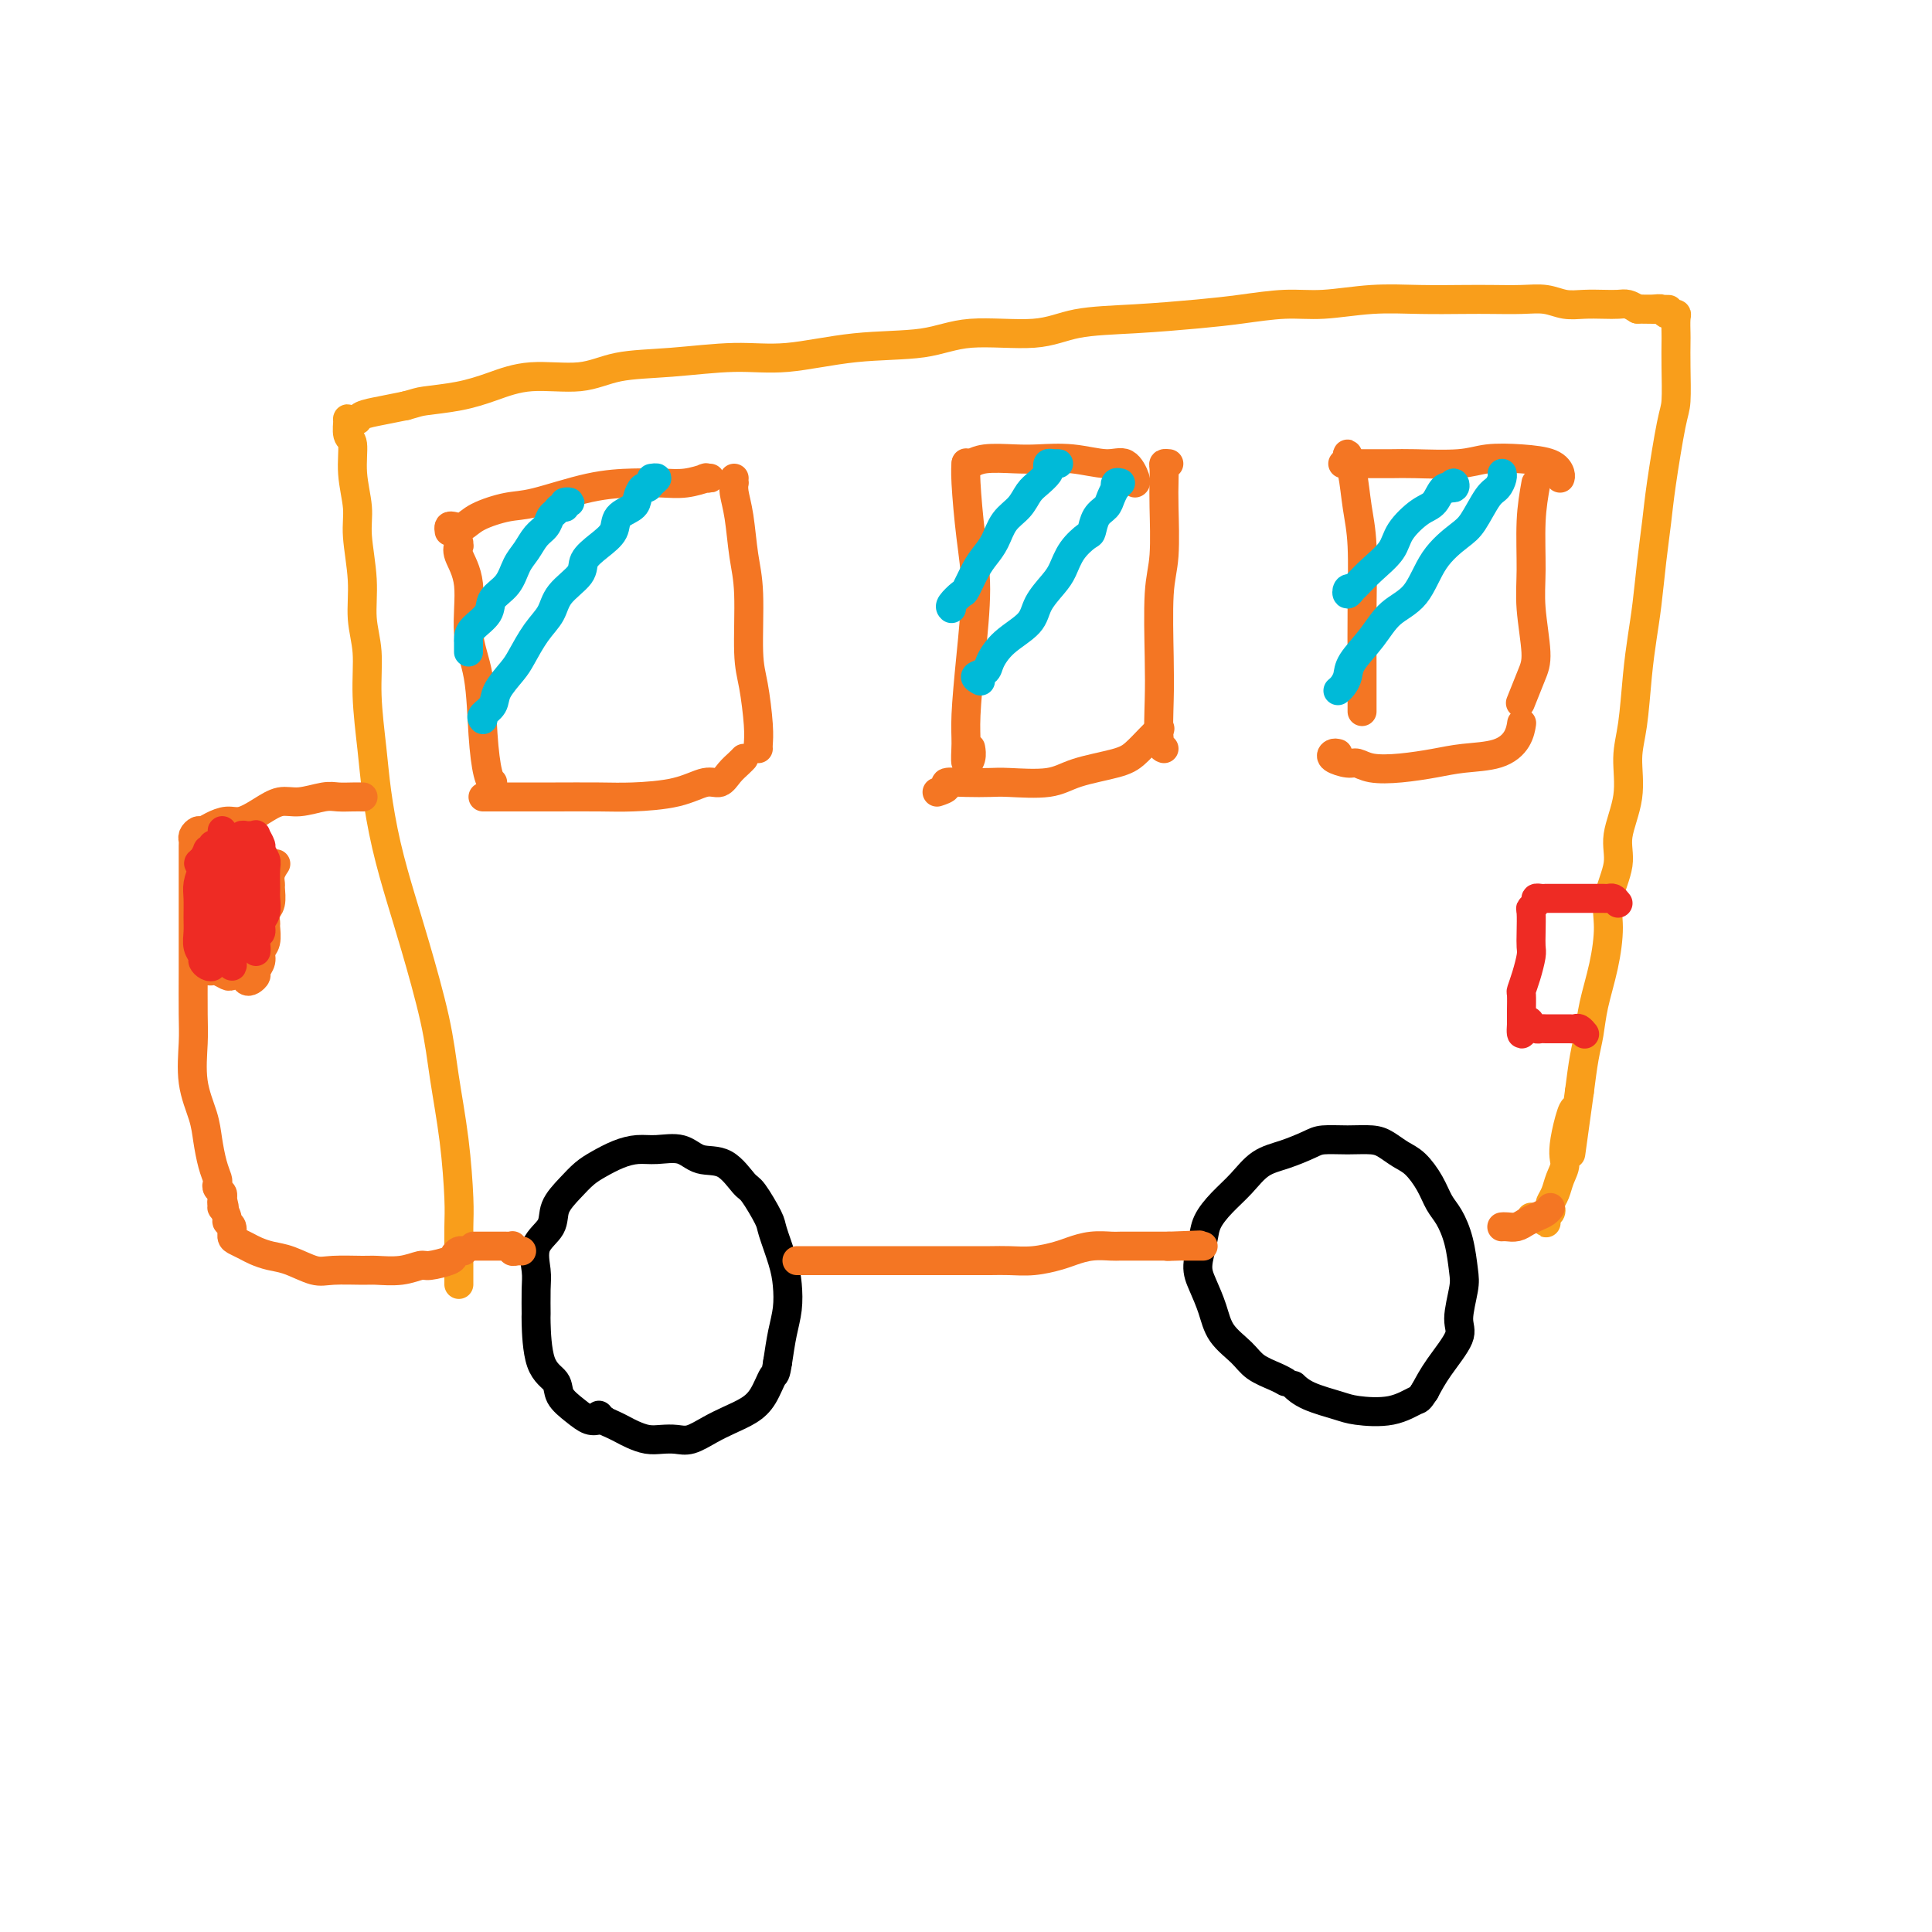 <svg viewBox='0 0 400 400' version='1.1' xmlns='http://www.w3.org/2000/svg' xmlns:xlink='http://www.w3.org/1999/xlink'><g fill='none' stroke='#F99E1B' stroke-width='6' stroke-linecap='round' stroke-linejoin='round'><path d='M95,265c-0.000,0.517 -0.000,1.034 0,1c0.000,-0.034 0.001,-0.617 0,-1c-0.001,-0.383 -0.002,-0.564 0,-1c0.002,-0.436 0.008,-1.127 0,-3c-0.008,-1.873 -0.031,-4.929 0,-7c0.031,-2.071 0.115,-3.156 0,-6c-0.115,-2.844 -0.428,-7.445 -1,-12c-0.572,-4.555 -1.403,-9.063 -2,-13c-0.597,-3.937 -0.962,-7.303 -2,-12c-1.038,-4.697 -2.750,-10.726 -4,-15c-1.250,-4.274 -2.038,-6.793 -3,-10c-0.962,-3.207 -2.099,-7.101 -3,-11c-0.901,-3.899 -1.566,-7.804 -2,-11c-0.434,-3.196 -0.637,-5.684 -1,-9c-0.363,-3.316 -0.886,-7.460 -1,-11c-0.114,-3.540 0.181,-6.475 0,-9c-0.181,-2.525 -0.837,-4.641 -1,-7c-0.163,-2.359 0.168,-4.961 0,-8c-0.168,-3.039 -0.833,-6.514 -1,-9c-0.167,-2.486 0.166,-3.984 0,-6c-0.166,-2.016 -0.830,-4.550 -1,-7c-0.170,-2.450 0.153,-4.814 0,-6c-0.153,-1.186 -0.784,-1.193 -1,-2c-0.216,-0.807 -0.019,-2.415 0,-3c0.019,-0.585 -0.142,-0.146 0,0c0.142,0.146 0.585,-0.002 1,0c0.415,0.002 0.802,0.155 1,0c0.198,-0.155 0.207,-0.619 1,-1c0.793,-0.381 2.369,-0.680 4,-1c1.631,-0.320 3.315,-0.660 5,-1'/><path d='M84,84c2.426,-0.653 2.492,-0.786 4,-1c1.508,-0.214 4.457,-0.509 7,-1c2.543,-0.491 4.680,-1.178 7,-2c2.320,-0.822 4.823,-1.780 8,-2c3.177,-0.220 7.028,0.297 10,0c2.972,-0.297 5.064,-1.407 8,-2c2.936,-0.593 6.716,-0.668 11,-1c4.284,-0.332 9.072,-0.920 13,-1c3.928,-0.080 6.996,0.348 11,0c4.004,-0.348 8.943,-1.473 14,-2c5.057,-0.527 10.233,-0.456 14,-1c3.767,-0.544 6.126,-1.704 10,-2c3.874,-0.296 9.263,0.272 13,0c3.737,-0.272 5.820,-1.383 9,-2c3.180,-0.617 7.455,-0.739 12,-1c4.545,-0.261 9.359,-0.662 13,-1c3.641,-0.338 6.108,-0.612 9,-1c2.892,-0.388 6.208,-0.888 9,-1c2.792,-0.112 5.060,0.166 8,0c2.940,-0.166 6.554,-0.776 10,-1c3.446,-0.224 6.725,-0.061 10,0c3.275,0.061 6.546,0.020 9,0c2.454,-0.020 4.091,-0.019 6,0c1.909,0.019 4.089,0.058 6,0c1.911,-0.058 3.551,-0.211 5,0c1.449,0.211 2.706,0.788 4,1c1.294,0.212 2.626,0.060 4,0c1.374,-0.060 2.791,-0.026 4,0c1.209,0.026 2.210,0.046 3,0c0.790,-0.046 1.369,-0.156 2,0c0.631,0.156 1.316,0.578 2,1'/><path d='M339,64c11.715,0.150 4.502,0.026 2,0c-2.502,-0.026 -0.293,0.046 1,0c1.293,-0.046 1.671,-0.209 2,0c0.329,0.209 0.610,0.789 1,1c0.390,0.211 0.889,0.053 1,0c0.111,-0.053 -0.166,0.000 0,0c0.166,-0.000 0.776,-0.054 1,0c0.224,0.054 0.060,0.217 0,1c-0.060,0.783 -0.018,2.186 0,3c0.018,0.814 0.012,1.038 0,2c-0.012,0.962 -0.031,2.663 0,5c0.031,2.337 0.110,5.310 0,7c-0.110,1.690 -0.411,2.095 -1,5c-0.589,2.905 -1.467,8.308 -2,12c-0.533,3.692 -0.720,5.672 -1,8c-0.280,2.328 -0.652,5.002 -1,8c-0.348,2.998 -0.672,6.318 -1,9c-0.328,2.682 -0.660,4.724 -1,7c-0.340,2.276 -0.688,4.786 -1,8c-0.312,3.214 -0.589,7.133 -1,10c-0.411,2.867 -0.955,4.681 -1,7c-0.045,2.319 0.409,5.142 0,8c-0.409,2.858 -1.681,5.752 -2,8c-0.319,2.248 0.314,3.849 0,6c-0.314,2.151 -1.576,4.851 -2,7c-0.424,2.149 -0.012,3.748 0,6c0.012,2.252 -0.378,5.156 -1,8c-0.622,2.844 -1.476,5.628 -2,8c-0.524,2.372 -0.718,4.331 -1,6c-0.282,1.669 -0.652,3.048 -1,5c-0.348,1.952 -0.674,4.476 -1,7'/><path d='M327,226c-3.196,23.022 -1.185,9.078 -1,5c0.185,-4.078 -1.457,1.709 -2,5c-0.543,3.291 0.012,4.086 0,5c-0.012,0.914 -0.591,1.947 -1,3c-0.409,1.053 -0.649,2.127 -1,3c-0.351,0.873 -0.812,1.544 -1,2c-0.188,0.456 -0.102,0.698 0,1c0.102,0.302 0.220,0.666 0,1c-0.220,0.334 -0.780,0.640 -1,1c-0.220,0.360 -0.101,0.776 0,1c0.101,0.224 0.185,0.256 0,0c-0.185,-0.256 -0.637,-0.801 -1,-1c-0.363,-0.199 -0.636,-0.054 -1,0c-0.364,0.054 -0.818,0.015 -1,0c-0.182,-0.015 -0.091,-0.008 0,0'/></g>
<g fill='none' stroke='#000000' stroke-width='6' stroke-linecap='round' stroke-linejoin='round'><path d='M125,294c-0.263,-0.042 -0.527,-0.083 -1,0c-0.473,0.083 -1.156,0.292 -2,0c-0.844,-0.292 -1.848,-1.085 -3,-2c-1.152,-0.915 -2.452,-1.954 -3,-3c-0.548,-1.046 -0.343,-2.100 -1,-3c-0.657,-0.900 -2.175,-1.646 -3,-4c-0.825,-2.354 -0.956,-6.317 -1,-8c-0.044,-1.683 -0.001,-1.086 0,-2c0.001,-0.914 -0.041,-3.339 0,-5c0.041,-1.661 0.163,-2.559 0,-4c-0.163,-1.441 -0.613,-3.425 0,-5c0.613,-1.575 2.288,-2.739 3,-4c0.712,-1.261 0.462,-2.617 1,-4c0.538,-1.383 1.865,-2.791 3,-4c1.135,-1.209 2.076,-2.218 3,-3c0.924,-0.782 1.829,-1.336 3,-2c1.171,-0.664 2.608,-1.438 4,-2c1.392,-0.562 2.738,-0.911 4,-1c1.262,-0.089 2.439,0.081 4,0c1.561,-0.081 3.505,-0.415 5,0c1.495,0.415 2.541,1.578 4,2c1.459,0.422 3.331,0.101 5,1c1.669,0.899 3.133,3.016 4,4c0.867,0.984 1.136,0.835 2,2c0.864,1.165 2.323,3.644 3,5c0.677,1.356 0.571,1.589 1,3c0.429,1.411 1.394,4.000 2,6c0.606,2.000 0.853,3.412 1,5c0.147,1.588 0.193,3.350 0,5c-0.193,1.650 -0.627,3.186 -1,5c-0.373,1.814 -0.687,3.907 -1,6'/><path d='M161,282c-0.449,2.954 -0.573,2.338 -1,3c-0.427,0.662 -1.157,2.602 -2,4c-0.843,1.398 -1.800,2.256 -3,3c-1.200,0.744 -2.642,1.376 -4,2c-1.358,0.624 -2.632,1.240 -4,2c-1.368,0.760 -2.832,1.665 -4,2c-1.168,0.335 -2.042,0.101 -3,0c-0.958,-0.101 -2.000,-0.069 -3,0c-1.000,0.069 -1.959,0.173 -3,0c-1.041,-0.173 -2.163,-0.625 -3,-1c-0.837,-0.375 -1.387,-0.675 -2,-1c-0.613,-0.325 -1.288,-0.675 -2,-1c-0.712,-0.325 -1.461,-0.626 -2,-1c-0.539,-0.374 -0.868,-0.821 -1,-1c-0.132,-0.179 -0.066,-0.089 0,0'/><path d='M266,286c0.122,0.070 0.243,0.141 0,0c-0.243,-0.141 -0.852,-0.493 -2,-1c-1.148,-0.507 -2.836,-1.167 -4,-2c-1.164,-0.833 -1.805,-1.838 -3,-3c-1.195,-1.162 -2.944,-2.481 -4,-4c-1.056,-1.519 -1.420,-3.238 -2,-5c-0.580,-1.762 -1.377,-3.566 -2,-5c-0.623,-1.434 -1.073,-2.497 -1,-4c0.073,-1.503 0.668,-3.446 1,-5c0.332,-1.554 0.401,-2.720 1,-4c0.599,-1.280 1.729,-2.675 3,-4c1.271,-1.325 2.684,-2.579 4,-4c1.316,-1.421 2.535,-3.007 4,-4c1.465,-0.993 3.176,-1.391 5,-2c1.824,-0.609 3.762,-1.429 5,-2c1.238,-0.571 1.777,-0.893 3,-1c1.223,-0.107 3.131,0.000 5,0c1.869,-0.000 3.698,-0.108 5,0c1.302,0.108 2.078,0.430 3,1c0.922,0.570 1.990,1.386 3,2c1.010,0.614 1.962,1.025 3,2c1.038,0.975 2.162,2.512 3,4c0.838,1.488 1.389,2.927 2,4c0.611,1.073 1.284,1.782 2,3c0.716,1.218 1.477,2.946 2,5c0.523,2.054 0.807,4.436 1,6c0.193,1.564 0.295,2.311 0,4c-0.295,1.689 -0.986,4.319 -1,6c-0.014,1.681 0.650,2.414 0,4c-0.650,1.586 -2.614,4.025 -4,6c-1.386,1.975 -2.193,3.488 -3,5'/><path d='M295,288c-1.335,2.036 -1.172,1.626 -2,2c-0.828,0.374 -2.646,1.533 -5,2c-2.354,0.467 -5.244,0.244 -7,0c-1.756,-0.244 -2.378,-0.509 -4,-1c-1.622,-0.491 -4.244,-1.209 -6,-2c-1.756,-0.791 -2.644,-1.655 -3,-2c-0.356,-0.345 -0.178,-0.173 0,0'/></g>
<g fill='none' stroke='#F47623' stroke-width='6' stroke-linecap='round' stroke-linejoin='round'><path d='M98,258c0.331,-0.000 0.661,-0.000 1,0c0.339,0.000 0.686,0.000 1,0c0.314,-0.000 0.595,-0.000 1,0c0.405,0.000 0.935,0.000 1,0c0.065,-0.000 -0.336,-0.001 0,0c0.336,0.001 1.410,0.004 2,0c0.590,-0.004 0.697,-0.015 1,0c0.303,0.015 0.803,0.057 1,0c0.197,-0.057 0.091,-0.211 0,0c-0.091,0.211 -0.169,0.789 0,1c0.169,0.211 0.584,0.057 1,0c0.416,-0.057 0.833,-0.016 1,0c0.167,0.016 0.083,0.008 0,0'/><path d='M165,261c0.338,0.000 0.676,0.000 1,0c0.324,-0.000 0.634,-0.000 1,0c0.366,0.000 0.789,0.000 1,0c0.211,-0.000 0.209,-0.000 1,0c0.791,0.000 2.376,0.000 3,0c0.624,-0.000 0.288,-0.000 1,0c0.712,0.000 2.471,0.000 4,0c1.529,-0.000 2.827,-0.000 4,0c1.173,0.000 2.221,0.000 4,0c1.779,-0.000 4.288,-0.000 6,0c1.712,0.000 2.627,0.001 4,0c1.373,-0.001 3.204,-0.003 5,0c1.796,0.003 3.558,0.012 5,0c1.442,-0.012 2.566,-0.046 4,0c1.434,0.046 3.179,0.170 5,0c1.821,-0.170 3.718,-0.634 5,-1c1.282,-0.366 1.948,-0.634 3,-1c1.052,-0.366 2.490,-0.830 4,-1c1.510,-0.170 3.091,-0.046 4,0c0.909,0.046 1.146,0.012 2,0c0.854,-0.012 2.324,-0.003 3,0c0.676,0.003 0.559,0.001 1,0c0.441,-0.001 1.442,-0.000 2,0c0.558,0.000 0.674,0.000 1,0c0.326,-0.000 0.860,-0.000 1,0c0.140,0.000 -0.116,0.000 0,0c0.116,-0.000 0.605,-0.000 1,0c0.395,0.000 0.698,0.000 1,0'/><path d='M242,258c12.087,-0.464 3.803,-0.124 1,0c-2.803,0.124 -0.125,0.033 1,0c1.125,-0.033 0.698,-0.009 1,0c0.302,0.009 1.335,0.002 2,0c0.665,-0.002 0.963,-0.001 1,0c0.037,0.001 -0.186,0.000 0,0c0.186,-0.000 0.781,-0.000 1,0c0.219,0.000 0.063,0.000 0,0c-0.063,-0.000 -0.031,-0.000 0,0'/><path d='M311,254c-0.065,0.006 -0.131,0.013 0,0c0.131,-0.013 0.458,-0.045 1,0c0.542,0.045 1.298,0.166 2,0c0.702,-0.166 1.351,-0.619 2,-1c0.649,-0.381 1.298,-0.690 2,-1c0.702,-0.310 1.458,-0.622 2,-1c0.542,-0.378 0.869,-0.822 1,-1c0.131,-0.178 0.065,-0.089 0,0'/><path d='M95,113c-0.001,0.146 -0.002,0.291 0,0c0.002,-0.291 0.009,-1.020 0,-1c-0.009,0.020 -0.032,0.789 0,1c0.032,0.211 0.121,-0.138 0,0c-0.121,0.138 -0.450,0.761 0,2c0.450,1.239 1.678,3.095 2,6c0.322,2.905 -0.264,6.860 0,10c0.264,3.140 1.377,5.463 2,9c0.623,3.537 0.755,8.286 1,12c0.245,3.714 0.601,6.393 1,8c0.399,1.607 0.839,2.143 1,3c0.161,0.857 0.043,2.034 0,2c-0.043,-0.034 -0.012,-1.278 0,-2c0.012,-0.722 0.003,-0.920 0,-1c-0.003,-0.080 -0.002,-0.040 0,0'/><path d='M93,110c-0.066,-0.411 -0.132,-0.821 0,-1c0.132,-0.179 0.462,-0.126 1,0c0.538,0.126 1.284,0.325 2,0c0.716,-0.325 1.400,-1.173 3,-2c1.600,-0.827 4.114,-1.633 6,-2c1.886,-0.367 3.143,-0.293 6,-1c2.857,-0.707 7.313,-2.193 11,-3c3.687,-0.807 6.605,-0.934 9,-1c2.395,-0.066 4.268,-0.070 6,0c1.732,0.070 3.322,0.215 5,0c1.678,-0.215 3.444,-0.790 4,-1c0.556,-0.210 -0.098,-0.056 0,0c0.098,0.056 0.950,0.015 1,0c0.050,-0.015 -0.700,-0.004 -1,0c-0.300,0.004 -0.150,0.002 0,0'/><path d='M100,165c0.385,-0.000 0.769,-0.000 1,0c0.231,0.000 0.308,0.000 2,0c1.692,-0.000 5.000,-0.002 7,0c2.000,0.002 2.692,0.007 5,0c2.308,-0.007 6.232,-0.025 9,0c2.768,0.025 4.380,0.092 7,0c2.620,-0.092 6.250,-0.343 9,-1c2.750,-0.657 4.621,-1.721 6,-2c1.379,-0.279 2.264,0.226 3,0c0.736,-0.226 1.321,-1.184 2,-2c0.679,-0.816 1.452,-1.489 2,-2c0.548,-0.511 0.871,-0.860 1,-1c0.129,-0.140 0.065,-0.070 0,0'/><path d='M152,99c-0.007,0.457 -0.013,0.914 0,1c0.013,0.086 0.046,-0.200 0,0c-0.046,0.200 -0.171,0.885 0,2c0.171,1.115 0.637,2.661 1,5c0.363,2.339 0.623,5.473 1,8c0.377,2.527 0.872,4.449 1,8c0.128,3.551 -0.109,8.731 0,12c0.109,3.269 0.565,4.627 1,7c0.435,2.373 0.849,5.760 1,8c0.151,2.240 0.041,3.334 0,4c-0.041,0.666 -0.012,0.905 0,1c0.012,0.095 0.006,0.048 0,0'/><path d='M200,96c-0.006,0.049 -0.011,0.099 0,0c0.011,-0.099 0.039,-0.346 0,0c-0.039,0.346 -0.144,1.285 0,4c0.144,2.715 0.536,7.208 1,11c0.464,3.792 0.999,6.884 1,11c0.001,4.116 -0.532,9.255 -1,14c-0.468,4.745 -0.872,9.096 -1,12c-0.128,2.904 0.018,4.361 0,6c-0.018,1.639 -0.201,3.460 0,4c0.201,0.540 0.785,-0.201 1,-1c0.215,-0.799 0.061,-1.657 0,-2c-0.061,-0.343 -0.031,-0.172 0,0'/><path d='M200,96c0.236,0.113 0.472,0.225 1,0c0.528,-0.225 1.348,-0.788 3,-1c1.652,-0.212 4.137,-0.074 6,0c1.863,0.074 3.106,0.083 5,0c1.894,-0.083 4.441,-0.257 7,0c2.559,0.257 5.130,0.944 7,1c1.870,0.056 3.037,-0.521 4,0c0.963,0.521 1.721,2.140 2,3c0.279,0.860 0.080,0.960 0,1c-0.080,0.040 -0.040,0.020 0,0'/><path d='M194,164c0.931,-0.310 1.861,-0.619 2,-1c0.139,-0.381 -0.515,-0.832 0,-1c0.515,-0.168 2.198,-0.051 4,0c1.802,0.051 3.721,0.036 5,0c1.279,-0.036 1.917,-0.092 4,0c2.083,0.092 5.611,0.331 8,0c2.389,-0.331 3.639,-1.231 6,-2c2.361,-0.769 5.834,-1.408 8,-2c2.166,-0.592 3.024,-1.138 4,-2c0.976,-0.862 2.071,-2.040 3,-3c0.929,-0.960 1.694,-1.703 2,-2c0.306,-0.297 0.153,-0.149 0,0'/><path d='M242,96c-0.422,-0.044 -0.844,-0.088 -1,0c-0.156,0.088 -0.046,0.308 0,1c0.046,0.692 0.026,1.856 0,3c-0.026,1.144 -0.059,2.269 0,5c0.059,2.731 0.211,7.068 0,10c-0.211,2.932 -0.785,4.460 -1,8c-0.215,3.540 -0.071,9.092 0,13c0.071,3.908 0.071,6.171 0,9c-0.071,2.829 -0.211,6.223 0,8c0.211,1.777 0.775,1.936 1,2c0.225,0.064 0.113,0.032 0,0'/><path d='M279,95c0.024,-0.490 0.049,-0.981 0,-1c-0.049,-0.019 -0.171,0.433 0,1c0.171,0.567 0.634,1.249 1,3c0.366,1.751 0.634,4.571 1,7c0.366,2.429 0.830,4.466 1,8c0.170,3.534 0.046,8.565 0,13c-0.046,4.435 -0.012,8.274 0,11c0.012,2.726 0.003,4.339 0,6c-0.003,1.661 -0.001,3.370 0,4c0.001,0.630 0.000,0.180 0,0c-0.000,-0.180 -0.000,-0.090 0,0'/><path d='M278,96c0.777,0.001 1.554,0.001 2,0c0.446,-0.001 0.560,-0.004 2,0c1.440,0.004 4.207,0.015 6,0c1.793,-0.015 2.613,-0.054 5,0c2.387,0.054 6.342,0.203 9,0c2.658,-0.203 4.019,-0.758 6,-1c1.981,-0.242 4.583,-0.170 7,0c2.417,0.170 4.648,0.437 6,1c1.352,0.563 1.826,1.421 2,2c0.174,0.579 0.050,0.880 0,1c-0.050,0.120 -0.025,0.060 0,0'/><path d='M277,156c-0.344,-0.081 -0.688,-0.162 -1,0c-0.312,0.162 -0.592,0.566 0,1c0.592,0.434 2.058,0.898 3,1c0.942,0.102 1.361,-0.158 2,0c0.639,0.158 1.496,0.734 3,1c1.504,0.266 3.653,0.221 6,0c2.347,-0.221 4.892,-0.616 7,-1c2.108,-0.384 3.780,-0.755 6,-1c2.220,-0.245 4.987,-0.365 7,-1c2.013,-0.635 3.273,-1.786 4,-3c0.727,-1.214 0.922,-2.490 1,-3c0.078,-0.510 0.039,-0.255 0,0'/><path d='M318,100c-0.432,2.426 -0.864,4.853 -1,8c-0.136,3.147 0.023,7.016 0,10c-0.023,2.984 -0.227,5.084 0,8c0.227,2.916 0.886,6.648 1,9c0.114,2.352 -0.315,3.326 -1,5c-0.685,1.674 -1.624,4.050 -2,5c-0.376,0.950 -0.188,0.475 0,0'/><path d='M75,165c0.151,0.002 0.302,0.005 0,0c-0.302,-0.005 -1.056,-0.017 -2,0c-0.944,0.017 -2.079,0.063 -3,0c-0.921,-0.063 -1.629,-0.233 -3,0c-1.371,0.233 -3.406,0.871 -5,1c-1.594,0.129 -2.748,-0.250 -4,0c-1.252,0.250 -2.601,1.129 -4,2c-1.399,0.871 -2.847,1.735 -4,2c-1.153,0.265 -2.011,-0.070 -3,0c-0.989,0.070 -2.107,0.544 -3,1c-0.893,0.456 -1.560,0.894 -2,1c-0.440,0.106 -0.654,-0.119 -1,0c-0.346,0.119 -0.825,0.581 -1,1c-0.175,0.419 -0.047,0.795 0,1c0.047,0.205 0.013,0.240 0,1c-0.013,0.760 -0.003,2.247 0,3c0.003,0.753 0.001,0.774 0,2c-0.001,1.226 0.000,3.658 0,6c-0.000,2.342 -0.002,4.595 0,7c0.002,2.405 0.007,4.961 0,8c-0.007,3.039 -0.027,6.562 0,9c0.027,2.438 0.101,3.790 0,6c-0.101,2.210 -0.377,5.278 0,8c0.377,2.722 1.408,5.096 2,7c0.592,1.904 0.746,3.336 1,5c0.254,1.664 0.608,3.559 1,5c0.392,1.441 0.823,2.428 1,3c0.177,0.572 0.099,0.731 0,1c-0.099,0.269 -0.219,0.649 0,1c0.219,0.351 0.777,0.672 1,1c0.223,0.328 0.112,0.664 0,1'/><path d='M46,248c0.924,3.871 0.232,1.548 0,1c-0.232,-0.548 -0.006,0.678 0,1c0.006,0.322 -0.209,-0.261 0,0c0.209,0.261 0.843,1.365 1,2c0.157,0.635 -0.162,0.800 0,1c0.162,0.200 0.805,0.435 1,1c0.195,0.565 -0.059,1.461 0,2c0.059,0.539 0.429,0.720 1,1c0.571,0.280 1.342,0.657 2,1c0.658,0.343 1.201,0.652 2,1c0.799,0.348 1.853,0.734 3,1c1.147,0.266 2.388,0.411 4,1c1.612,0.589 3.596,1.623 5,2c1.404,0.377 2.229,0.097 4,0c1.771,-0.097 4.489,-0.011 6,0c1.511,0.011 1.817,-0.053 3,0c1.183,0.053 3.245,0.222 5,0c1.755,-0.222 3.205,-0.834 4,-1c0.795,-0.166 0.935,0.113 2,0c1.065,-0.113 3.056,-0.619 4,-1c0.944,-0.381 0.841,-0.638 1,-1c0.159,-0.362 0.581,-0.828 1,-1c0.419,-0.172 0.834,-0.049 1,0c0.166,0.049 0.083,0.025 0,0'/><path d='M43,201c0.366,0.030 0.732,0.060 1,0c0.268,-0.060 0.439,-0.209 1,0c0.561,0.209 1.512,0.775 2,1c0.488,0.225 0.513,0.110 1,0c0.487,-0.110 1.436,-0.214 2,0c0.564,0.214 0.744,0.745 1,1c0.256,0.255 0.589,0.234 1,0c0.411,-0.234 0.898,-0.680 1,-1c0.102,-0.320 -0.183,-0.513 0,-1c0.183,-0.487 0.834,-1.267 1,-2c0.166,-0.733 -0.153,-1.418 0,-2c0.153,-0.582 0.777,-1.061 1,-2c0.223,-0.939 0.046,-2.339 0,-3c-0.046,-0.661 0.041,-0.582 0,-1c-0.041,-0.418 -0.208,-1.333 0,-2c0.208,-0.667 0.792,-1.086 1,-2c0.208,-0.914 0.042,-2.322 0,-3c-0.042,-0.678 0.041,-0.627 0,-1c-0.041,-0.373 -0.207,-1.172 0,-2c0.207,-0.828 0.788,-1.686 1,-2c0.212,-0.314 0.057,-0.085 0,0c-0.057,0.085 -0.016,0.024 0,0c0.016,-0.024 0.008,-0.012 0,0'/></g>
<g fill='none' stroke='#EE2B24' stroke-width='6' stroke-linecap='round' stroke-linejoin='round'><path d='M335,187c-0.335,-0.423 -0.671,-0.845 -1,-1c-0.329,-0.155 -0.652,-0.041 -1,0c-0.348,0.041 -0.722,0.011 -1,0c-0.278,-0.011 -0.459,-0.003 -1,0c-0.541,0.003 -1.440,0.001 -2,0c-0.560,-0.001 -0.779,-0.000 -1,0c-0.221,0.000 -0.444,0.000 -1,0c-0.556,-0.000 -1.445,0.000 -2,0c-0.555,-0.000 -0.775,-0.000 -1,0c-0.225,0.000 -0.455,0.000 -1,0c-0.545,-0.000 -1.404,-0.001 -2,0c-0.596,0.001 -0.929,0.003 -1,0c-0.071,-0.003 0.121,-0.011 0,0c-0.121,0.011 -0.554,0.042 -1,0c-0.446,-0.042 -0.904,-0.157 -1,0c-0.096,0.157 0.170,0.584 0,1c-0.170,0.416 -0.777,0.820 -1,1c-0.223,0.180 -0.063,0.137 0,1c0.063,0.863 0.027,2.631 0,4c-0.027,1.369 -0.046,2.340 0,3c0.046,0.660 0.156,1.011 0,2c-0.156,0.989 -0.578,2.618 -1,4c-0.422,1.382 -0.845,2.518 -1,3c-0.155,0.482 -0.041,0.311 0,1c0.041,0.689 0.011,2.240 0,3c-0.011,0.760 -0.003,0.729 0,1c0.003,0.271 0.001,0.842 0,1c-0.001,0.158 -0.000,-0.098 0,0c0.000,0.098 0.000,0.549 0,1'/><path d='M315,212c-0.285,4.038 0.501,1.135 1,0c0.499,-1.135 0.710,-0.500 1,0c0.290,0.500 0.659,0.866 1,1c0.341,0.134 0.655,0.036 1,0c0.345,-0.036 0.722,-0.010 1,0c0.278,0.010 0.456,0.003 1,0c0.544,-0.003 1.455,-0.002 2,0c0.545,0.002 0.724,0.004 1,0c0.276,-0.004 0.648,-0.015 1,0c0.352,0.015 0.683,0.057 1,0c0.317,-0.057 0.621,-0.211 1,0c0.379,0.211 0.833,0.788 1,1c0.167,0.212 0.048,0.061 0,0c-0.048,-0.061 -0.024,-0.030 0,0'/><path d='M53,197c0.033,-0.213 0.065,-0.426 0,-1c-0.065,-0.574 -0.228,-1.509 0,-2c0.228,-0.491 0.846,-0.538 1,-1c0.154,-0.462 -0.155,-1.339 0,-2c0.155,-0.661 0.775,-1.107 1,-2c0.225,-0.893 0.056,-2.232 0,-3c-0.056,-0.768 0.000,-0.964 0,-2c-0.000,-1.036 -0.057,-2.912 0,-4c0.057,-1.088 0.226,-1.388 0,-2c-0.226,-0.612 -0.848,-1.537 -1,-2c-0.152,-0.463 0.167,-0.463 0,-1c-0.167,-0.537 -0.819,-1.609 -1,-2c-0.181,-0.391 0.110,-0.101 0,0c-0.110,0.101 -0.621,0.013 -1,0c-0.379,-0.013 -0.626,0.049 -1,0c-0.374,-0.049 -0.874,-0.210 -1,0c-0.126,0.210 0.121,0.792 0,1c-0.121,0.208 -0.609,0.042 -1,0c-0.391,-0.042 -0.683,0.042 -1,0c-0.317,-0.042 -0.658,-0.208 -1,0c-0.342,0.208 -0.684,0.792 -1,1c-0.316,0.208 -0.606,0.040 -1,0c-0.394,-0.040 -0.893,0.047 -1,0c-0.107,-0.047 0.177,-0.229 0,0c-0.177,0.229 -0.817,0.869 -1,1c-0.183,0.131 0.091,-0.248 0,0c-0.091,0.248 -0.545,1.124 -1,2'/><path d='M42,178c-1.718,0.979 -0.513,0.926 0,1c0.513,0.074 0.334,0.273 0,1c-0.334,0.727 -0.823,1.980 -1,3c-0.177,1.020 -0.044,1.807 0,3c0.044,1.193 -0.003,2.792 0,4c0.003,1.208 0.056,2.026 0,3c-0.056,0.974 -0.221,2.104 0,3c0.221,0.896 0.829,1.557 1,2c0.171,0.443 -0.095,0.667 0,1c0.095,0.333 0.551,0.777 1,1c0.449,0.223 0.890,0.227 1,0c0.110,-0.227 -0.110,-0.685 0,-1c0.110,-0.315 0.551,-0.488 1,-1c0.449,-0.512 0.906,-1.364 1,-2c0.094,-0.636 -0.175,-1.055 0,-2c0.175,-0.945 0.793,-2.417 1,-4c0.207,-1.583 0.003,-3.277 0,-5c-0.003,-1.723 0.195,-3.476 0,-5c-0.195,-1.524 -0.784,-2.819 -1,-4c-0.216,-1.181 -0.057,-2.249 0,-3c0.057,-0.751 0.014,-1.185 0,-1c-0.014,0.185 0.000,0.990 0,2c-0.000,1.010 -0.015,2.224 0,4c0.015,1.776 0.060,4.114 0,6c-0.060,1.886 -0.226,3.320 0,5c0.226,1.680 0.845,3.606 1,5c0.155,1.394 -0.155,2.255 0,3c0.155,0.745 0.773,1.375 1,2c0.227,0.625 0.061,1.245 0,1c-0.061,-0.245 -0.017,-1.356 0,-2c0.017,-0.644 0.009,-0.822 0,-1'/><path d='M48,197c-0.004,-1.214 -0.015,-2.747 0,-4c0.015,-1.253 0.057,-2.224 0,-3c-0.057,-0.776 -0.211,-1.357 0,-2c0.211,-0.643 0.789,-1.349 1,-2c0.211,-0.651 0.055,-1.246 0,-1c-0.055,0.246 -0.011,1.334 0,2c0.011,0.666 -0.012,0.910 0,2c0.012,1.090 0.060,3.026 0,4c-0.060,0.974 -0.227,0.985 0,1c0.227,0.015 0.849,0.034 1,0c0.151,-0.034 -0.170,-0.122 0,-1c0.170,-0.878 0.830,-2.545 1,-4c0.170,-1.455 -0.151,-2.699 0,-5c0.151,-2.301 0.772,-5.660 1,-7c0.228,-1.340 0.061,-0.660 0,-1c-0.061,-0.340 -0.017,-1.700 0,-2c0.017,-0.300 0.008,0.459 0,1c-0.008,0.541 -0.016,0.863 0,1c0.016,0.137 0.057,0.089 0,1c-0.057,0.911 -0.211,2.783 0,4c0.211,1.217 0.789,1.780 1,3c0.211,1.220 0.057,3.098 0,4c-0.057,0.902 -0.015,0.829 0,1c0.015,0.171 0.004,0.584 0,1c-0.004,0.416 -0.001,0.833 0,1c0.001,0.167 0.001,0.083 0,0'/></g>
<g fill='none' stroke='#00BAD8' stroke-width='6' stroke-linecap='round' stroke-linejoin='round'><path d='M97,135c0.000,-0.304 0.001,-0.609 0,-1c-0.001,-0.391 -0.003,-0.870 0,-1c0.003,-0.130 0.012,0.089 0,0c-0.012,-0.089 -0.046,-0.487 0,-1c0.046,-0.513 0.172,-1.141 1,-2c0.828,-0.859 2.357,-1.948 3,-3c0.643,-1.052 0.398,-2.067 1,-3c0.602,-0.933 2.049,-1.783 3,-3c0.951,-1.217 1.407,-2.802 2,-4c0.593,-1.198 1.325,-2.008 2,-3c0.675,-0.992 1.294,-2.165 2,-3c0.706,-0.835 1.500,-1.333 2,-2c0.500,-0.667 0.707,-1.503 1,-2c0.293,-0.497 0.672,-0.655 1,-1c0.328,-0.345 0.606,-0.877 1,-1c0.394,-0.123 0.904,0.163 1,0c0.096,-0.163 -0.222,-0.776 0,-1c0.222,-0.224 0.983,-0.060 1,0c0.017,0.060 -0.709,0.017 -1,0c-0.291,-0.017 -0.145,-0.009 0,0'/><path d='M100,149c-0.218,-0.259 -0.435,-0.518 0,-1c0.435,-0.482 1.523,-1.189 2,-2c0.477,-0.811 0.345,-1.728 1,-3c0.655,-1.272 2.098,-2.899 3,-4c0.902,-1.101 1.261,-1.677 2,-3c0.739,-1.323 1.856,-3.393 3,-5c1.144,-1.607 2.315,-2.751 3,-4c0.685,-1.249 0.884,-2.602 2,-4c1.116,-1.398 3.147,-2.839 4,-4c0.853,-1.161 0.526,-2.040 1,-3c0.474,-0.960 1.748,-2.000 3,-3c1.252,-1.000 2.482,-1.960 3,-3c0.518,-1.040 0.324,-2.159 1,-3c0.676,-0.841 2.222,-1.405 3,-2c0.778,-0.595 0.788,-1.221 1,-2c0.212,-0.779 0.628,-1.711 1,-2c0.372,-0.289 0.702,0.066 1,0c0.298,-0.066 0.564,-0.554 1,-1c0.436,-0.446 1.040,-0.851 1,-1c-0.040,-0.149 -0.726,-0.043 -1,0c-0.274,0.043 -0.137,0.021 0,0'/><path d='M197,126c-0.209,-0.199 -0.418,-0.399 0,-1c0.418,-0.601 1.463,-1.605 2,-2c0.537,-0.395 0.565,-0.181 1,-1c0.435,-0.819 1.275,-2.669 2,-4c0.725,-1.331 1.335,-2.142 2,-3c0.665,-0.858 1.385,-1.763 2,-3c0.615,-1.237 1.125,-2.808 2,-4c0.875,-1.192 2.115,-2.007 3,-3c0.885,-0.993 1.413,-2.165 2,-3c0.587,-0.835 1.232,-1.334 2,-2c0.768,-0.666 1.659,-1.499 2,-2c0.341,-0.501 0.131,-0.670 0,-1c-0.131,-0.330 -0.182,-0.820 0,-1c0.182,-0.180 0.599,-0.048 1,0c0.401,0.048 0.788,0.013 1,0c0.212,-0.013 0.249,-0.003 0,0c-0.249,0.003 -0.786,0.001 -1,0c-0.214,-0.001 -0.107,-0.000 0,0'/><path d='M203,141c-0.633,-0.344 -1.266,-0.689 -1,-1c0.266,-0.311 1.431,-0.589 2,-1c0.569,-0.411 0.540,-0.957 1,-2c0.460,-1.043 1.408,-2.585 3,-4c1.592,-1.415 3.829,-2.703 5,-4c1.171,-1.297 1.277,-2.604 2,-4c0.723,-1.396 2.064,-2.883 3,-4c0.936,-1.117 1.468,-1.864 2,-3c0.532,-1.136 1.063,-2.661 2,-4c0.937,-1.339 2.278,-2.494 3,-3c0.722,-0.506 0.824,-0.364 1,-1c0.176,-0.636 0.426,-2.050 1,-3c0.574,-0.950 1.473,-1.435 2,-2c0.527,-0.565 0.681,-1.209 1,-2c0.319,-0.791 0.804,-1.729 1,-2c0.196,-0.271 0.104,0.123 0,0c-0.104,-0.123 -0.220,-0.764 0,-1c0.220,-0.236 0.777,-0.067 1,0c0.223,0.067 0.111,0.034 0,0'/><path d='M280,122c-0.396,-0.140 -0.792,-0.280 -1,0c-0.208,0.280 -0.228,0.981 0,1c0.228,0.019 0.702,-0.644 1,-1c0.298,-0.356 0.418,-0.407 1,-1c0.582,-0.593 1.626,-1.729 3,-3c1.374,-1.271 3.078,-2.678 4,-4c0.922,-1.322 1.063,-2.559 2,-4c0.937,-1.441 2.669,-3.084 4,-4c1.331,-0.916 2.262,-1.103 3,-2c0.738,-0.897 1.283,-2.503 2,-3c0.717,-0.497 1.604,0.114 2,0c0.396,-0.114 0.299,-0.954 0,-1c-0.299,-0.046 -0.800,0.701 -1,1c-0.200,0.299 -0.100,0.149 0,0'/><path d='M277,143c0.313,-0.256 0.627,-0.512 1,-1c0.373,-0.488 0.806,-1.208 1,-2c0.194,-0.792 0.150,-1.656 1,-3c0.850,-1.344 2.594,-3.168 4,-5c1.406,-1.832 2.473,-3.671 4,-5c1.527,-1.329 3.515,-2.149 5,-4c1.485,-1.851 2.467,-4.733 4,-7c1.533,-2.267 3.616,-3.921 5,-5c1.384,-1.079 2.070,-1.585 3,-3c0.930,-1.415 2.106,-3.738 3,-5c0.894,-1.262 1.508,-1.462 2,-2c0.492,-0.538 0.863,-1.414 1,-2c0.137,-0.586 0.039,-0.882 0,-1c-0.039,-0.118 -0.020,-0.059 0,0'/></g>
</svg>